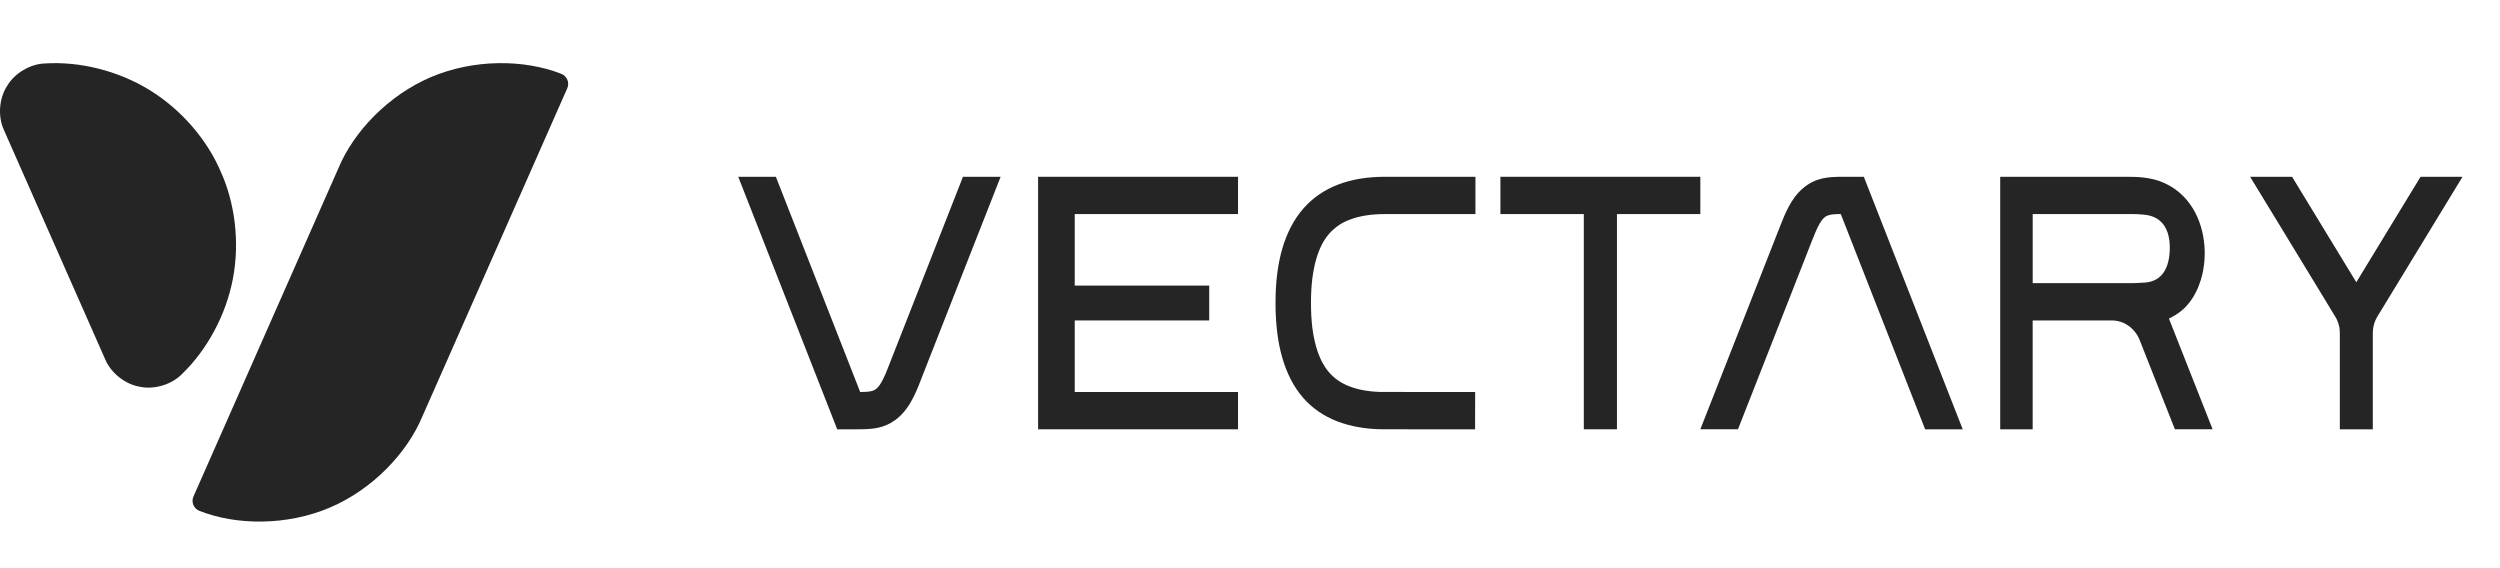 <svg width="132" height="30" viewBox="0 0 132 30" fill="none" xmlns="http://www.w3.org/2000/svg">
<g clip-path="url(#clip0_2460_57607)">
<path d="M123.543 22.667H125.284V17.622C125.284 17.44 125.304 17.282 125.345 17.132C125.386 16.982 125.449 16.838 125.542 16.686L127.278 13.838C128.102 12.483 128.927 11.129 129.752 9.775L130.021 9.334H127.804L127.711 9.489C126.611 11.292 125.513 13.097 124.413 14.902C123.313 13.097 122.215 11.292 121.115 9.488L121.021 9.334H118.806L119.075 9.775C119.602 10.639 120.127 11.503 120.654 12.366L122.231 14.957L122.774 15.85C122.955 16.147 123.138 16.444 123.315 16.743C123.331 16.77 123.347 16.797 123.361 16.824C123.376 16.852 123.388 16.881 123.401 16.91C123.476 17.075 123.522 17.252 123.535 17.433C123.541 17.495 123.543 17.558 123.543 17.622V22.667V22.667Z" fill="#252525"/>
<path d="M116.826 22.666H114.836L114.766 22.493C114.328 21.389 113.894 20.285 113.458 19.18L112.982 17.972C112.728 17.33 112.15 16.919 111.5 16.919H107.325V22.667H105.611V9.334H112.284C112.592 9.334 112.897 9.34 113.201 9.377C113.36 9.396 113.517 9.423 113.671 9.46C114.122 9.566 114.547 9.765 114.918 10.044C115.051 10.144 115.176 10.254 115.293 10.373C115.528 10.614 115.729 10.892 115.892 11.194C116.059 11.508 116.185 11.849 116.271 12.2C116.437 12.885 116.454 13.597 116.324 14.29C116.292 14.459 116.249 14.627 116.199 14.792C116.163 14.906 116.123 15.018 116.08 15.129C116.014 15.294 115.936 15.454 115.847 15.608C115.721 15.826 115.568 16.029 115.393 16.211C115.237 16.371 115.061 16.511 114.87 16.628C114.756 16.698 114.639 16.762 114.519 16.82L116.826 22.666V22.666ZM107.326 14.951H112.307C112.568 14.951 112.828 14.951 113.089 14.928C114.084 14.928 114.484 14.253 114.553 13.371C114.636 12.336 114.311 11.424 113.19 11.333C112.948 11.309 112.704 11.298 112.461 11.301L107.326 11.302V14.951V14.951Z" fill="#252525"/>
<path d="M101.823 22.667H103.632L98.41 9.334H97.324C97.134 9.334 96.944 9.335 96.755 9.348C96.573 9.359 96.393 9.384 96.216 9.423C96.036 9.465 95.86 9.526 95.693 9.609C95.513 9.699 95.345 9.811 95.192 9.944C95.036 10.079 94.894 10.231 94.77 10.396C94.651 10.556 94.543 10.726 94.449 10.902C94.358 11.072 94.275 11.246 94.2 11.424C94.128 11.591 94.062 11.76 93.995 11.93L89.778 22.666H91.764L91.833 22.492C92.472 20.865 93.11 19.239 93.75 17.612C94.392 15.972 95.035 14.332 95.679 12.695L95.721 12.591C95.76 12.493 95.798 12.396 95.839 12.299C95.877 12.209 95.917 12.12 95.958 12.032C96 11.945 96.045 11.861 96.093 11.778C96.128 11.72 96.166 11.664 96.208 11.611L96.211 11.609L96.212 11.607C96.249 11.559 96.291 11.516 96.338 11.478L96.347 11.469L96.357 11.461C96.357 11.461 96.372 11.449 96.393 11.435C96.418 11.42 96.438 11.409 96.438 11.409L96.447 11.406C96.473 11.393 96.499 11.382 96.526 11.371C96.55 11.362 96.576 11.355 96.602 11.351L96.618 11.348L96.634 11.343C96.65 11.339 96.681 11.332 96.728 11.326L96.734 11.326L96.739 11.325C96.778 11.318 96.829 11.313 96.878 11.31C96.944 11.307 97.012 11.304 97.076 11.303H97.194C97.98 13.306 98.764 15.31 99.549 17.313C100.225 19.04 100.9 20.766 101.578 22.491L101.646 22.667H101.823V22.667Z" fill="#252525"/>
<path d="M83.625 22.666H85.375V11.303H89.778V9.334H79.222V11.303H83.625V22.667V22.666Z" fill="#252525"/>
<path d="M73.138 9.334C72.693 9.334 72.248 9.364 71.809 9.436C71.41 9.501 71.019 9.606 70.641 9.749C70.287 9.885 69.95 10.062 69.638 10.277C69.332 10.489 69.054 10.738 68.81 11.018C68.56 11.308 68.344 11.626 68.168 11.965C67.978 12.33 67.825 12.713 67.711 13.107C67.584 13.541 67.496 13.988 67.439 14.438C67.375 14.94 67.348 15.447 67.348 15.955L67.347 16.027C67.347 16.508 67.373 17.029 67.435 17.54C67.491 17.997 67.577 18.445 67.703 18.883C67.815 19.281 67.966 19.667 68.154 20.036C68.33 20.377 68.542 20.699 68.79 20.986C69.033 21.268 69.312 21.516 69.613 21.725C69.926 21.941 70.265 22.116 70.617 22.251C70.995 22.394 71.387 22.499 71.786 22.563C72.116 22.618 72.449 22.651 72.783 22.661C72.885 22.664 72.974 22.665 73.059 22.665C73.561 22.668 73.924 22.667 74.309 22.667H77.885V22.334C77.885 21.999 77.886 21.366 77.888 21.031L77.89 20.697H75.503C74.719 20.697 73.961 20.698 73.045 20.695C72.984 20.695 72.921 20.695 72.841 20.693C72.749 20.69 72.658 20.685 72.567 20.678C72.401 20.666 72.236 20.646 72.071 20.619C71.793 20.574 71.519 20.501 71.256 20.402C71.144 20.359 71.034 20.31 70.928 20.255C70.83 20.203 70.736 20.145 70.645 20.081L70.643 20.081L70.642 20.08C70.556 20.021 70.475 19.957 70.399 19.887C70.238 19.744 70.097 19.582 69.98 19.403L69.979 19.401L69.978 19.399C69.913 19.302 69.853 19.201 69.798 19.099C69.672 18.848 69.571 18.587 69.495 18.318C69.45 18.159 69.412 17.999 69.379 17.838C69.343 17.658 69.312 17.477 69.29 17.294C69.266 17.096 69.252 16.889 69.237 16.684C69.225 16.435 69.219 16.185 69.22 15.936C69.22 15.518 69.244 15.1 69.293 14.685C69.34 14.341 69.404 14 69.5 13.667C69.579 13.4 69.678 13.139 69.805 12.894C69.908 12.693 70.036 12.505 70.186 12.335L70.188 12.333L70.189 12.331C70.256 12.252 70.325 12.181 70.403 12.115L70.406 12.113L70.41 12.11C70.498 12.03 70.591 11.957 70.69 11.891C70.87 11.77 71.064 11.672 71.269 11.598L71.272 11.597L71.276 11.595C71.398 11.545 71.525 11.507 71.653 11.473C71.796 11.436 71.941 11.405 72.087 11.381C72.25 11.354 72.413 11.335 72.585 11.323C72.746 11.311 72.907 11.305 73.069 11.304C73.977 11.301 74.736 11.302 75.52 11.303H77.903V9.334H73.138Z" fill="#252525"/>
<path d="M54.812 22.667H65.368V20.698H56.746V16.92H63.847V15.079H56.746V11.303H65.368V9.334H54.812V22.667Z" fill="#252525"/>
<path d="M44.381 22.667H45.289C45.524 22.667 45.758 22.664 45.992 22.641C46.105 22.63 46.217 22.615 46.328 22.592C46.677 22.523 47.007 22.376 47.292 22.162C47.499 22.005 47.683 21.82 47.838 21.611C47.913 21.513 47.982 21.41 48.047 21.305C48.111 21.198 48.171 21.089 48.227 20.977C48.281 20.872 48.331 20.766 48.378 20.658C48.425 20.55 48.47 20.441 48.515 20.332C48.654 19.986 48.787 19.639 48.922 19.292L49.33 18.253C49.602 17.56 49.874 16.867 50.146 16.174L50.778 14.564L51.411 12.952L52.044 11.342L52.677 9.731L52.833 9.334H50.845L50.776 9.508C50.139 11.132 49.501 12.755 48.865 14.379L46.881 19.43C46.841 19.533 46.801 19.634 46.758 19.735C46.692 19.89 46.618 20.042 46.536 20.189C46.507 20.24 46.475 20.29 46.44 20.338C46.393 20.405 46.339 20.467 46.278 20.521C46.247 20.544 46.229 20.558 46.229 20.558L46.224 20.561L46.221 20.563L46.182 20.586L46.129 20.611L46.097 20.624L46.089 20.627C46.022 20.651 45.952 20.667 45.88 20.676C45.831 20.681 45.781 20.686 45.731 20.689H45.724C45.622 20.696 45.52 20.699 45.418 20.698L40.966 9.334H38.979L39.135 9.731C40.801 13.984 42.466 18.237 44.136 22.491L44.204 22.667H44.381Z" fill="#252525"/>
</g>
<g clip-path="url(#clip1_2460_57607)">
<g clip-path="url(#clip2_2460_57607)">
<path d="M2.384 3.35C4.187 3.236 6.216 3.719 7.904 4.758C9.591 5.796 10.938 7.389 11.65 9.049C12.398 10.694 12.668 12.762 12.299 14.708C11.93 16.655 10.92 18.48 9.622 19.737C9.078 20.302 8.151 20.585 7.384 20.42C6.609 20.293 5.85 19.69 5.551 18.964L0.213 6.879C-0.122 6.169 -0.056 5.203 0.371 4.544C0.766 3.865 1.599 3.371 2.384 3.35Z" fill="#252525"/>
<path d="M29.952 4.661C30.015 4.523 30.016 4.346 29.955 4.207C29.897 4.066 29.769 3.944 29.626 3.894C27.659 3.123 25.002 3.115 22.755 4.071C20.507 5.027 18.67 6.946 17.861 8.898L10.216 26.213C10.152 26.351 10.151 26.528 10.212 26.666C10.27 26.807 10.398 26.929 10.541 26.979C12.508 27.75 15.165 27.758 17.413 26.802C19.66 25.847 21.497 23.927 22.306 21.976L29.952 4.661Z" fill="#252525"/>
</g>
</g>
<defs>
<clipPath id="clip0_2460_57607">
<rect width="95" height="16" fill="white" transform="translate(37 8)"/>
</clipPath>
<clipPath id="clip1_2460_57607">
<rect width="30" height="30" fill="white"/>
</clipPath>
<clipPath id="clip2_2460_57607">
<rect width="30" height="30" fill="white"/>
</clipPath>
</defs>
</svg>
